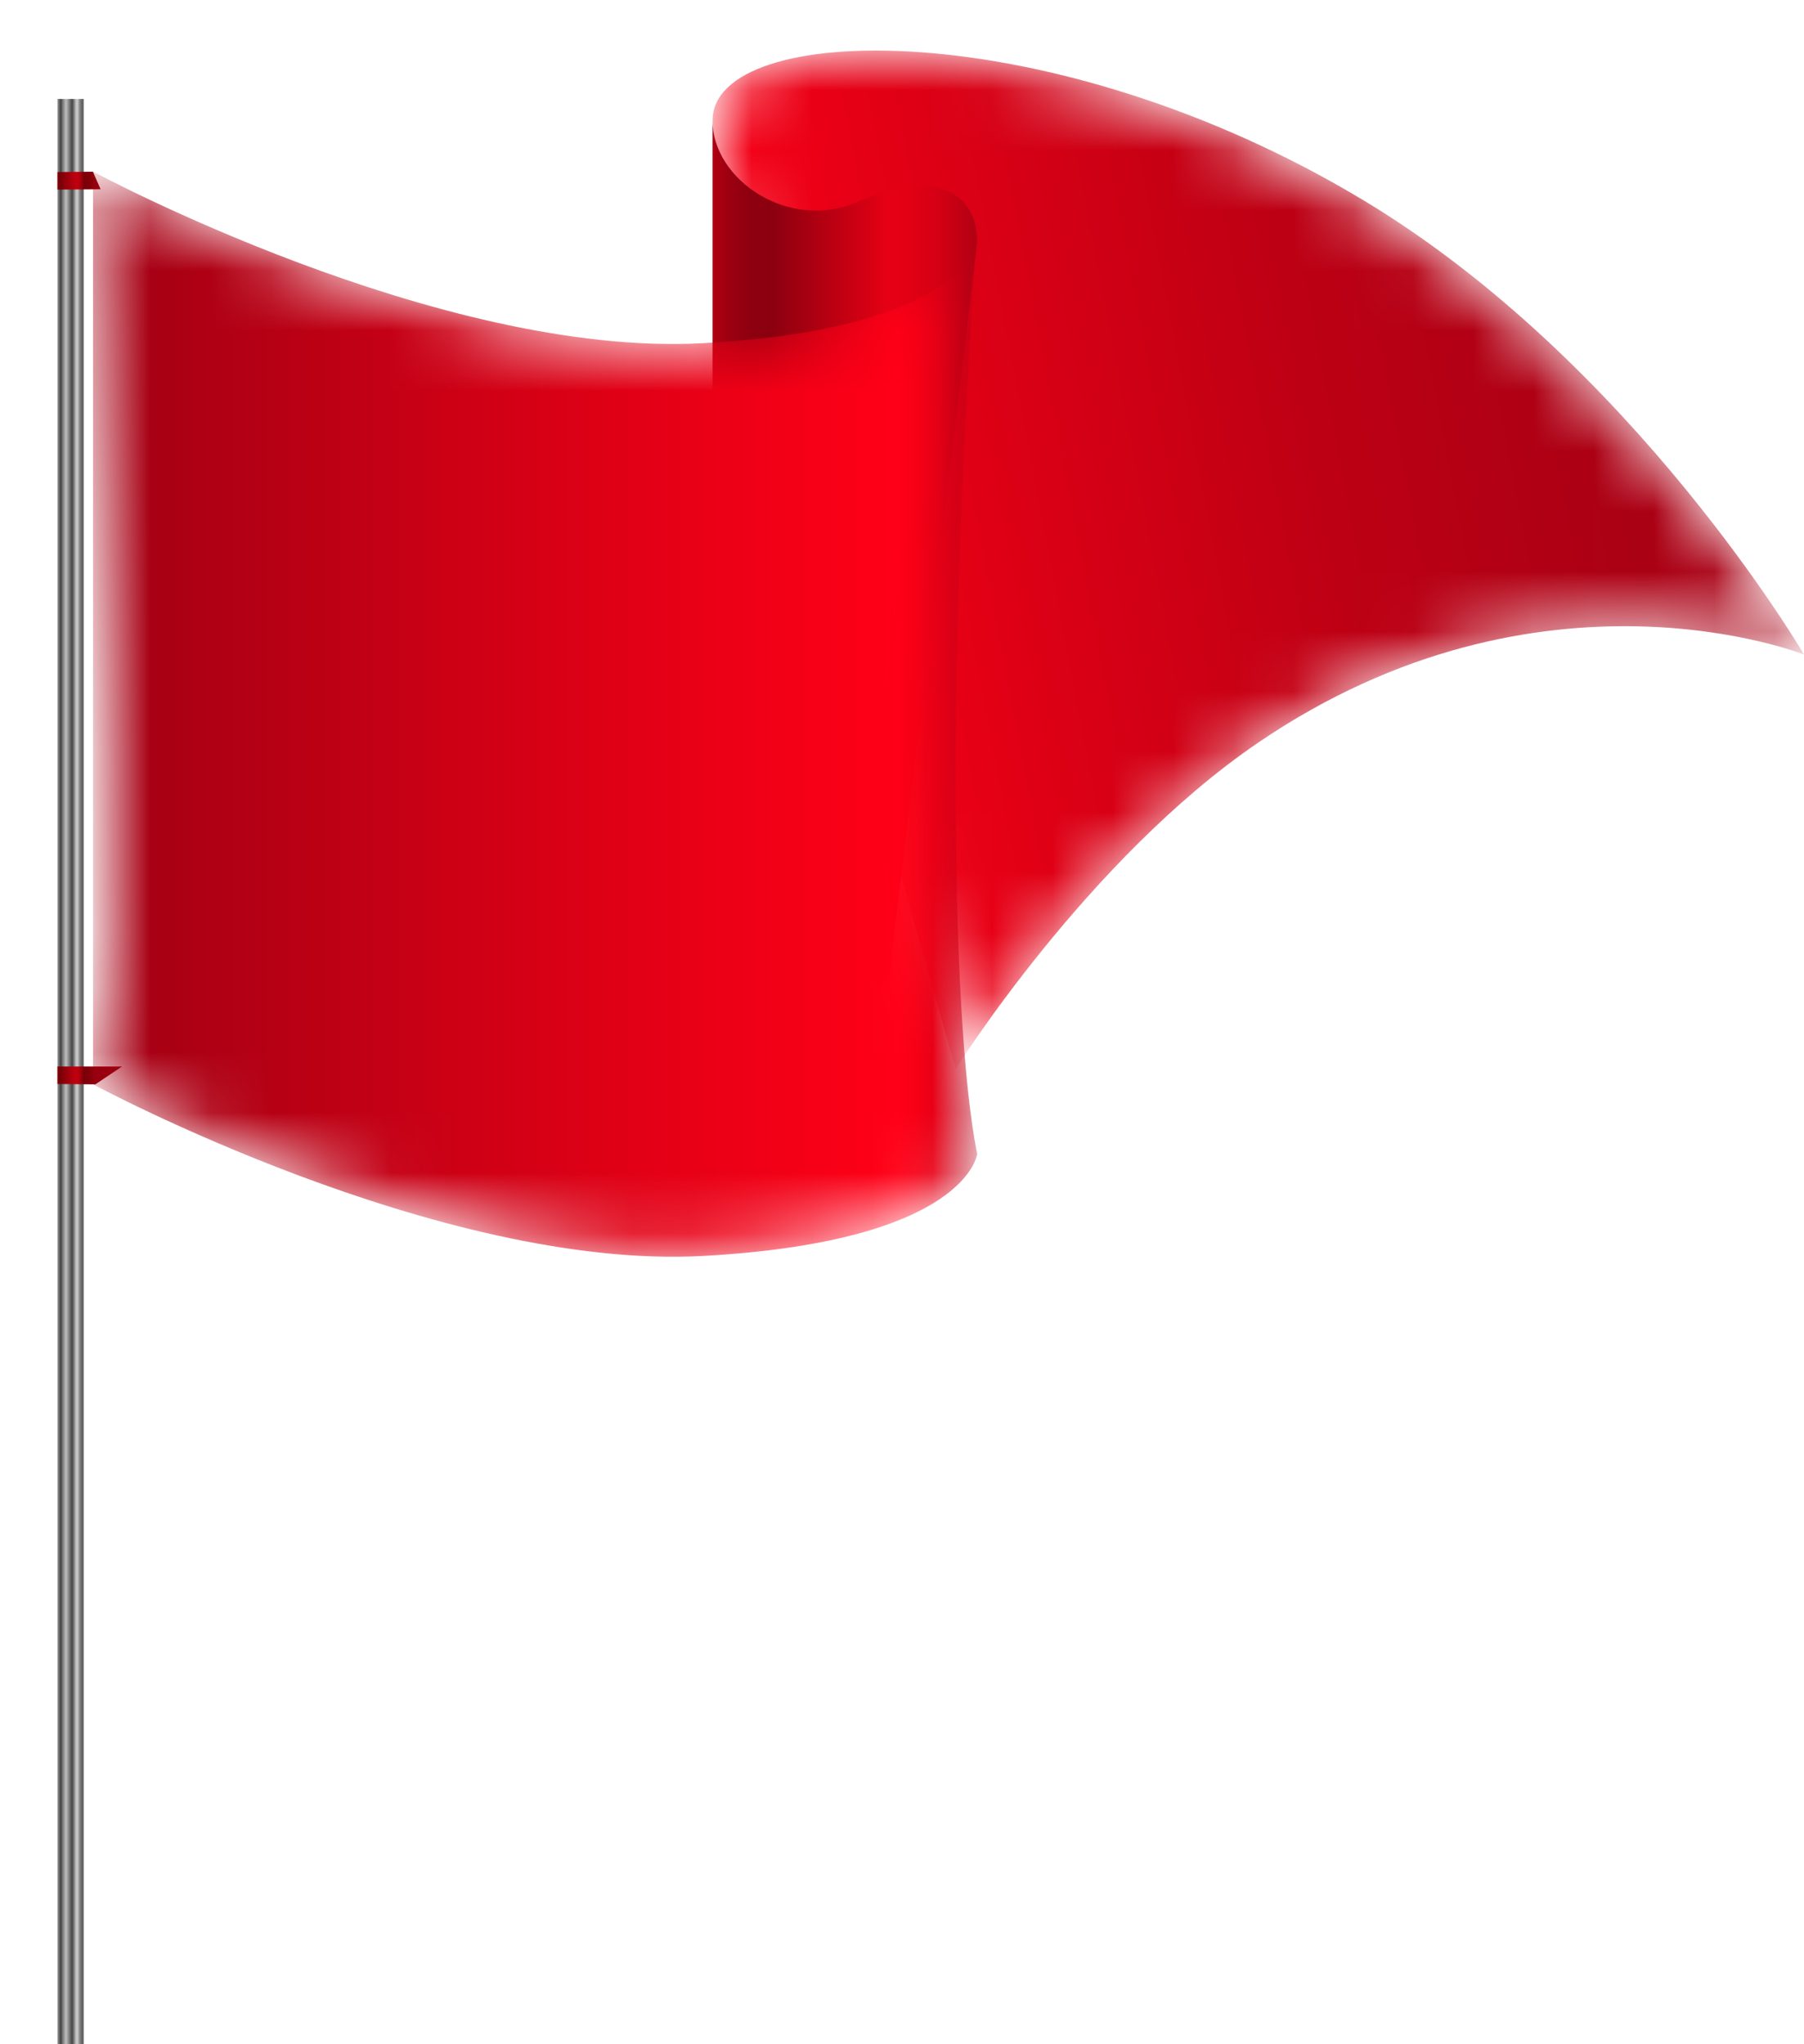 <?xml version="1.0" encoding="UTF-8"?> <svg xmlns="http://www.w3.org/2000/svg" width="30" height="34" viewBox="0 0 30 34" fill="none"><g clip-path="url(#clip0_404_14124)"><path d="M1.396 1.646H0.955V34H1.396V1.646Z" fill="url(#paint0_linear_404_14124)"></path><path d="M1.673 3.148L0.955 3.153V2.862L1.545 2.856L1.673 3.148Z" fill="url(#paint1_linear_404_14124)"></path><path d="M2.03 17.738H0.955V18.029L1.586 18.035L2.03 17.738Z" fill="url(#paint2_linear_404_14124)"></path><mask id="mask0_404_14124" style="mask-type:luminance" maskUnits="userSpaceOnUse" x="11" y="0" width="19" height="18"><path d="M15.893 17.778C15.893 17.778 18.083 14.285 20.925 12.35C25.63 9.147 30.001 10.887 30.001 10.887C30.001 10.887 27.163 6.034 22.677 3.333C17.462 0.193 11.85 0.344 11.85 2.003C11.85 3.664 15.893 17.778 15.893 17.778Z" fill="white"></path></mask><g mask="url(#mask0_404_14124)"><path d="M15.893 17.778C15.893 17.778 18.083 14.285 20.925 12.35C25.63 9.147 30.001 10.887 30.001 10.887C30.001 10.887 27.163 6.034 22.677 3.333C17.462 0.193 11.85 0.344 11.85 2.003C11.85 3.664 15.893 17.778 15.893 17.778Z" fill="url(#paint3_linear_404_14124)"></path></g><path d="M11.849 17.487V2.003C11.846 2.984 13.112 3.863 14.277 3.352C15.591 2.776 16.249 3.245 16.249 4.008C16.249 4.109 14.776 16.305 14.776 16.305L11.848 17.487H11.849Z" fill="url(#paint4_linear_404_14124)"></path><mask id="mask1_404_14124" style="mask-type:luminance" maskUnits="userSpaceOnUse" x="1" y="2" width="16" height="19"><path d="M16.249 19.189C15.774 16.8 15.774 10.136 16.249 4.008C16.249 4.008 16.094 5.465 11.693 5.708C7.293 5.951 1.547 2.854 1.547 2.854C1.581 8.309 2.205 16.713 1.547 18.034C1.547 18.034 7.293 21.131 11.694 20.889C16.094 20.645 16.251 19.189 16.251 19.189H16.249Z" fill="white"></path></mask><g mask="url(#mask1_404_14124)"><path d="M16.249 19.189C15.774 16.8 15.774 10.136 16.249 4.008C16.249 4.008 16.094 5.465 11.693 5.708C7.293 5.951 1.547 2.854 1.547 2.854V18.034C1.547 18.034 7.293 21.131 11.694 20.889C16.094 20.645 16.251 19.189 16.251 19.189H16.249Z" fill="url(#paint5_linear_404_14124)"></path></g></g><defs><linearGradient id="paint0_linear_404_14124" x1="0.955" y1="17.823" x2="1.396" y2="17.823" gradientUnits="userSpaceOnUse"><stop stop-color="#A4A4A4"></stop><stop offset="0.01" stop-color="#939393"></stop><stop offset="0.02" stop-color="#878787"></stop><stop offset="0.03" stop-color="#808080"></stop><stop offset="0.05" stop-color="#7F7F7F"></stop><stop offset="0.08" stop-color="#5F5F5F"></stop><stop offset="0.11" stop-color="#4B4B4B"></stop><stop offset="0.13" stop-color="#454545"></stop><stop offset="0.21" stop-color="#7F7F7F"></stop><stop offset="0.29" stop-color="#ABABAB"></stop><stop offset="0.33" stop-color="#BDBDBD"></stop><stop offset="0.37" stop-color="#A7A7A7"></stop><stop offset="0.5" stop-color="#606060"></stop><stop offset="0.56" stop-color="#454545"></stop><stop offset="0.58" stop-color="#585858"></stop><stop offset="0.64" stop-color="#8A8A8A"></stop><stop offset="0.68" stop-color="#AFAFAF"></stop><stop offset="0.72" stop-color="#C5C5C5"></stop><stop offset="0.75" stop-color="#CECECE"></stop><stop offset="0.8" stop-color="#A6A6A6"></stop><stop offset="0.85" stop-color="#828282"></stop><stop offset="0.9" stop-color="#6C6C6C"></stop><stop offset="0.92" stop-color="#646464"></stop><stop offset="0.96" stop-color="#656565"></stop><stop offset="0.97" stop-color="#6C6C6C"></stop><stop offset="0.98" stop-color="#787878"></stop><stop offset="0.99" stop-color="#898989"></stop><stop offset="1" stop-color="#B2B2B2"></stop></linearGradient><linearGradient id="paint1_linear_404_14124" x1="0.955" y1="3.005" x2="1.576" y2="3.005" gradientUnits="userSpaceOnUse"><stop stop-color="#89000A"></stop><stop offset="0.04" stop-color="#7C0007"></stop><stop offset="0.08" stop-color="#780007"></stop><stop offset="0.25" stop-color="#99000B"></stop><stop offset="0.42" stop-color="#B4000E"></stop><stop offset="0.52" stop-color="#BF0010"></stop><stop offset="0.56" stop-color="#BA000F"></stop><stop offset="0.61" stop-color="#AD000D"></stop><stop offset="0.66" stop-color="#97000A"></stop><stop offset="0.71" stop-color="#780007"></stop><stop offset="0.87" stop-color="#830009"></stop><stop offset="1" stop-color="#91000C"></stop></linearGradient><linearGradient id="paint2_linear_404_14124" x1="0.955" y1="17.886" x2="1.551" y2="17.886" gradientUnits="userSpaceOnUse"><stop stop-color="#89000A"></stop><stop offset="0.04" stop-color="#7C0007"></stop><stop offset="0.08" stop-color="#780007"></stop><stop offset="0.25" stop-color="#99000B"></stop><stop offset="0.42" stop-color="#B4000E"></stop><stop offset="0.52" stop-color="#BF0010"></stop><stop offset="0.57" stop-color="#BA000F"></stop><stop offset="0.62" stop-color="#AD000D"></stop><stop offset="0.68" stop-color="#97000A"></stop><stop offset="0.74" stop-color="#780007"></stop><stop offset="0.88" stop-color="#830009"></stop><stop offset="1" stop-color="#91000C"></stop></linearGradient><linearGradient id="paint3_linear_404_14124" x1="11.961" y1="9.895" x2="29.813" y2="6.497" gradientUnits="userSpaceOnUse"><stop stop-color="#FF0017"></stop><stop offset="0.28" stop-color="#DC0015"></stop><stop offset="0.56" stop-color="#BE0014"></stop><stop offset="0.81" stop-color="#AC0014"></stop><stop offset="0.99" stop-color="#A60014"></stop></linearGradient><linearGradient id="paint4_linear_404_14124" x1="11.849" y1="9.746" x2="16.249" y2="9.746" gradientUnits="userSpaceOnUse"><stop stop-color="#B00113"></stop><stop offset="0.01" stop-color="#AB0012"></stop><stop offset="0.08" stop-color="#990010"></stop><stop offset="0.14" stop-color="#8E000F"></stop><stop offset="0.22" stop-color="#8B000F"></stop><stop offset="0.59" stop-color="#D60013"></stop><stop offset="0.66" stop-color="#E60015"></stop><stop offset="0.75" stop-color="#E10014"></stop><stop offset="0.85" stop-color="#D50014"></stop><stop offset="0.94" stop-color="#C00013"></stop><stop offset="1" stop-color="#B00113"></stop></linearGradient><linearGradient id="paint5_linear_404_14124" x1="1.547" y1="11.878" x2="16.249" y2="11.878" gradientUnits="userSpaceOnUse"><stop offset="0.05" stop-color="#A60014"></stop><stop offset="0.51" stop-color="#D70015"></stop><stop offset="0.91" stop-color="#FF0017"></stop><stop offset="0.93" stop-color="#F70016"></stop><stop offset="0.96" stop-color="#E10016"></stop><stop offset="0.99" stop-color="#BF0016"></stop><stop offset="1" stop-color="#B80016"></stop></linearGradient><clipPath id="clip0_404_14124"><rect width="30" height="34" fill="white"></rect></clipPath></defs></svg> 